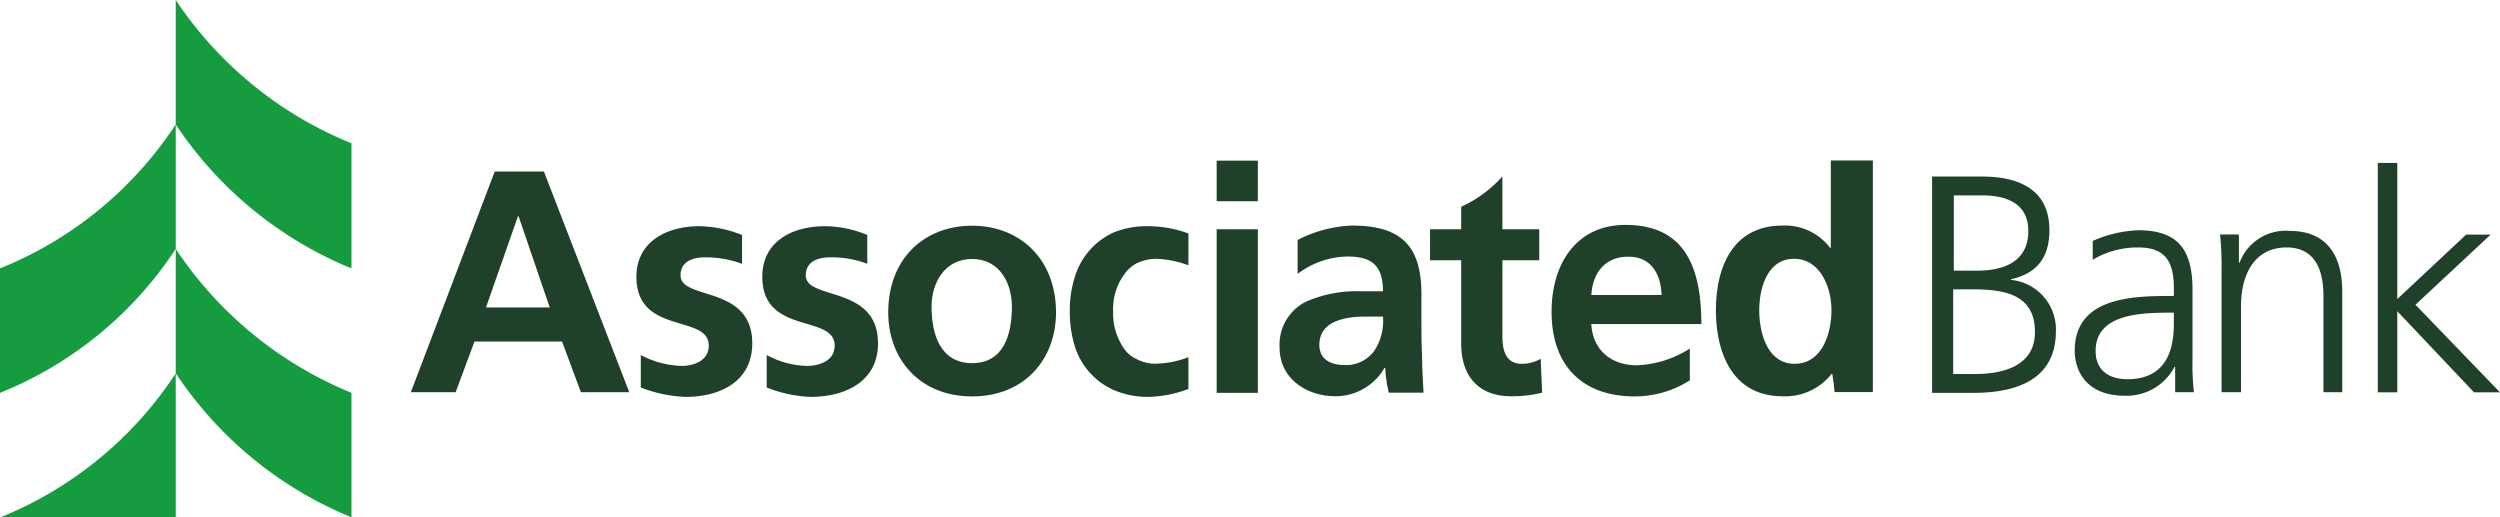 <svg id="Layer_1" data-name="Layer 1" xmlns="http://www.w3.org/2000/svg" viewBox="0 0 280 57.955"><path d="M19.682,27.878A42.495,42.495,0,0,1,0,43.998V30.059A42.495,42.495,0,0,0,19.682,13.939Z" fill="#149c3e"/><path d="M19.682,0a43.061,43.061,0,0,0,19.682,16.047V30.059A43.324,43.324,0,0,1,19.682,13.939Z" fill="#149c3e"/><path d="M19.682,27.878a43.324,43.324,0,0,0,19.682,16.12V57.937A43.247,43.247,0,0,1,19.682,41.799Z" fill="#149c3e"/><path d="M0,57.955A42.422,42.422,0,0,0,19.682,41.817V57.955Z" fill="#149c3e"/><path d="M225.225,31.349v-.073c2.926-.654,4.307-2.435,4.307-5.507,0-4.707-3.653-5.997-7.542-5.997h-5.597V43.998h4.707c4.943,0,9.159-1.617,9.159-6.888A5.563,5.563,0,0,0,225.225,31.349Zm-6.397-9.468H221.99c2.035,0,5.179.491,5.179,3.98,0,3.798-3.308,4.453-5.743,4.453h-2.599Zm2.363,20.009h-2.435v-9.487h2.017c3.489,0,7.142.418,7.142,4.78C227.915,41,224.334,41.89,221.19,41.89Z" fill="#1f4129" fill-rule="evenodd"/><path d="M245.725,43.925a26.653,26.653,0,0,1-.164-3.726V32.422c0-4.616-1.781-6.633-6.07-6.633a13.749,13.749,0,0,0-5.107,1.199v2.108a9.774,9.774,0,0,1,5.107-1.381c2.926,0,3.98,1.472,3.98,4.543v.89h-.418c-4.525,0-10.686.254-10.686,6.161,0,1.617.8,5.016,5.67,5.016a6.061,6.061,0,0,0,5.507-3.235h.073v2.835Zm-2.254-7.851c0,1.945-.164,6.397-5.198,6.397-1.945,0-3.562-.891-3.562-3.162,0-3.889,4.38-4.289,8.105-4.289h.654Z" fill="#1f4129" fill-rule="evenodd"/><path d="M248.814,30.404a35.72,35.72,0,0,0-.164-4.144h2.108V29.423h.073a5.503,5.503,0,0,1,5.597-3.562c4.289,0,5.906,2.908,5.906,6.797v11.268h-2.108V33.149c0-3.326-1.218-5.434-4.125-5.434-3.889,0-5.107,3.489-5.107,6.488v9.723H248.814Z" fill="#1f4129" fill-rule="evenodd"/><polygon points="266.315 18.246 268.496 18.246 268.496 33.494 276.202 26.279 278.946 26.279 270.532 34.13 280 43.944 277.092 43.944 268.496 34.857 268.496 43.944 266.315 43.944 266.315 18.246" fill="#1f4129" fill-rule="evenodd"/><path d="M60.918,19.209H55.411l-9.396,24.716h5.016l2.108-5.67h9.814l2.108,5.67h5.416Zm-6.488,15.229L58.01,24.225h.073L61.572,34.439Z" fill="#1f4129" fill-rule="evenodd"/><path d="M108.878,25.279c-5.343,0-9.396,3.653-9.396,9.723,0,5.179,3.489,9.396,9.396,9.396s9.396-4.216,9.396-9.396C118.274,28.932,114.148,25.279,108.878,25.279Zm0,15.393c-3.562,0-4.543-3.235-4.543-6.324,0-2.672,1.472-5.343,4.543-5.343,2.999,0,4.453,2.599,4.453,5.343C113.33,37.438,112.44,40.672,108.878,40.672Z" fill="#1f4129" fill-rule="evenodd"/><rect x="136.265" y="17.992" width="4.616" height="4.543" fill="#1f4129"/><rect x="136.265" y="25.679" width="4.616" height="18.319" fill="#1f4129"/><path d="M178.228,36.293h12.322c0-6.415-1.872-11.104-8.505-11.104-5.507,0-8.269,4.38-8.269,9.723,0,5.997,3.398,9.487,9.323,9.487a11.493,11.493,0,0,0,6.161-1.799v-3.562a11.838,11.838,0,0,1-5.925,1.872C180.427,40.909,178.392,39.2,178.228,36.293Zm4.144-7.542c2.581,0,3.635,1.945,3.726,4.289h-7.869C178.392,30.532,179.773,28.751,182.372,28.751Z" fill="#1f4129" fill-rule="evenodd"/><path d="M205.052,17.974v9.796h-.073a6.35,6.35,0,0,0-5.343-2.508c-5.434,0-7.451,4.453-7.451,9.487,0,5.016,2.017,9.632,7.451,9.632a6.617,6.617,0,0,0,5.507-2.508h.073l.164,1.145.091.89h4.289V17.974Zm-4.053,22.771c-3.071,0-3.962-3.489-3.962-5.997,0-2.435.891-5.761,3.889-5.761,2.98,0,4.198,3.253,4.198,5.761C205.125,37.347,204.071,40.745,201,40.745Z" fill="#1f4129" fill-rule="evenodd"/><path d="M172.721,43.98a13.959,13.959,0,0,1-3.489.4c-3.635,0-5.579-2.254-5.579-5.906v-9.323h-3.489V25.679h3.489V23.153a13.766,13.766,0,0,0,4.616-3.398v5.925h4.125v3.471H168.269v8.505c0,1.636.4,3.09,2.181,3.09a4.19,4.19,0,0,0,2.108-.563Z" fill="#1f4129" fill-rule="evenodd"/><path d="M129.541,40.727A10.456,10.456,0,0,0,133.103,40v3.562a13.321,13.321,0,0,1-4.543.891,9.744,9.744,0,0,1-3.889-.8,7.925,7.925,0,0,1-4.362-5.107,12.839,12.839,0,0,1-.491-3.562v-.164a12.231,12.231,0,0,1,.491-3.562,8.041,8.041,0,0,1,4.362-5.198,9.769,9.769,0,0,1,3.889-.727,13.112,13.112,0,0,1,4.543.818v3.562a11.456,11.456,0,0,0-3.562-.727,5.19,5.19,0,0,0-2.344.563,4.083,4.083,0,0,0-1.308,1.218,6.575,6.575,0,0,0-1.218,4.125,6.868,6.868,0,0,0,1.218,4.144,3.289,3.289,0,0,0,1.308,1.127A4.398,4.398,0,0,0,129.541,40.727Z" fill="#1f4129" fill-rule="evenodd"/><path d="M84.253,38.455c0,4.307-3.653,5.997-7.451,5.997a15.244,15.244,0,0,1-5.034-1.054V39.764a10.342,10.342,0,0,0,4.616,1.218c1.145,0,2.999-.491,2.999-2.272,0-3.562-8.105-1.145-8.105-7.706,0-3.962,3.417-5.67,7.051-5.67a13.629,13.629,0,0,1,4.78.981v3.235a11.642,11.642,0,0,0-4.198-.727c-1.218,0-2.69.4-2.69,2.017,0,2.835,8.033,1.054,8.033,7.615Z" fill="#1f4129" fill-rule="evenodd"/><path d="M98.337,38.455c0,4.307-3.726,5.997-7.524,5.997a14.689,14.689,0,0,1-4.943-1.054V39.764a9.984,9.984,0,0,0,4.543,1.218c1.199,0,3.071-.491,3.071-2.272,0-3.562-8.105-1.145-8.105-7.706,0-3.962,3.326-5.67,7.051-5.67a12.769,12.769,0,0,1,4.707.981v3.235a11.01,11.01,0,0,0-4.144-.727c-1.29,0-2.744.4-2.744,2.017,0,2.835,8.087,1.054,8.087,7.615Z" fill="#1f4129" fill-rule="evenodd"/><path d="M159.273,39.836c-.073-1.29-.073-2.672-.073-4.525V32.949c0-5.416-2.272-7.687-7.778-7.687a14.38,14.38,0,0,0-6.088,1.617V30.677a9.453,9.453,0,0,1,5.597-1.945c2.672,0,3.962.981,3.962,3.889h-2.508a14.217,14.217,0,0,0-6.07,1.145,5.375,5.375,0,0,0-2.999,5.179c0,3.489,3.071,5.434,6.234,5.434a6.336,6.336,0,0,0,5.507-3.162h.091a14.233,14.233,0,0,0,.4,2.762h3.889C159.364,42.508,159.273,41.218,159.273,39.836Zm-5.343-.563a3.89,3.89,0,0,1-3.235,1.617c-1.708,0-2.926-.654-2.926-2.272,0-2.744,3.071-3.162,5.179-3.162h1.945A6.04,6.04,0,0,1,153.93,39.273Z" fill="#1f4129" fill-rule="evenodd"/></svg>
